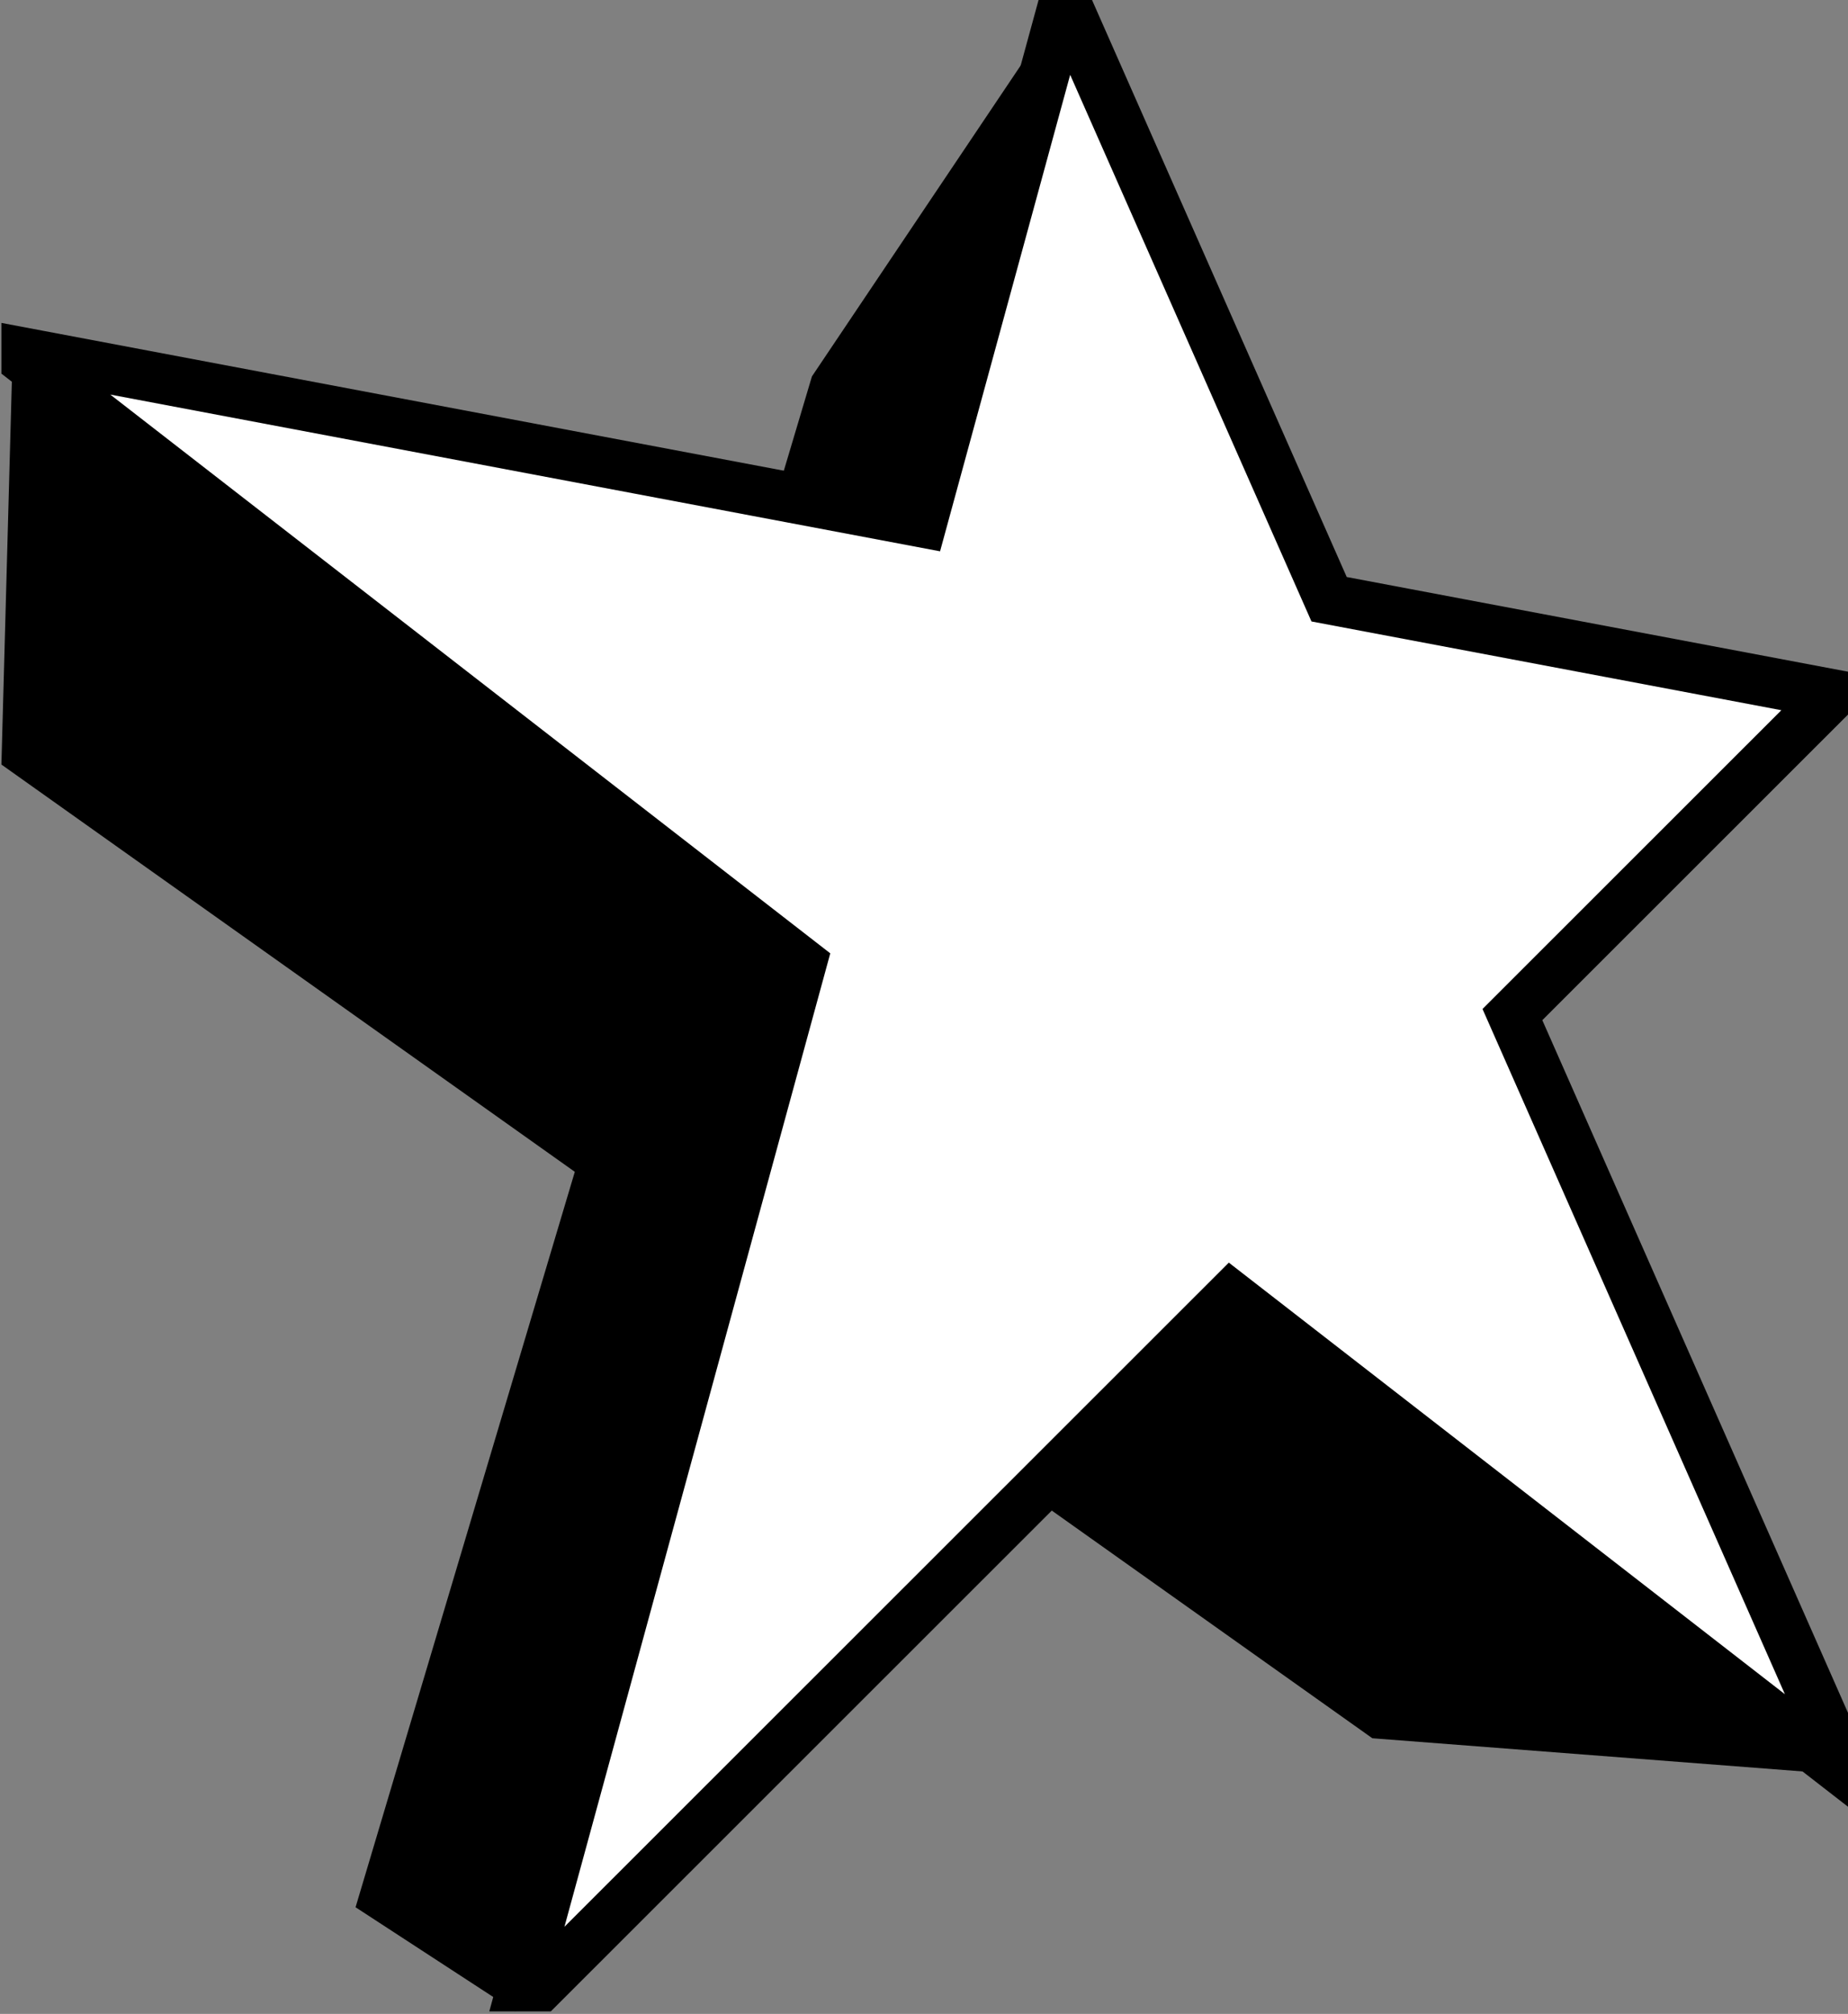 <svg width="67" height="73" viewBox="0 0 67 73" fill="none" xmlns="http://www.w3.org/2000/svg">
<rect x="0" y="0" width="67" height="73" fill="#808080" stroke="none"/>
<g clip-path="url(#clip0_329_39413)">
<path d="M67.001 64.338L54.834 36.776L66.447 25.169L48.188 21.721L38.599 0L29.437 13.644L28.157 17.938L0.46 12.708L0.051 27.713L20.84 42.476L12.891 69.134L18.684 72.909L37.381 54.221L49.755 63.008L67.001 64.338Z" fill="black"/>
<path d="M48.187 21.721L66.446 25.169L54.833 36.776L66.999 64.338L44.627 46.978L18.683 72.909L29.064 34.903L0.459 12.708L33.426 18.934L38.597 0L48.187 21.721Z" fill="white" stroke="black" stroke-width="1.82" stroke-miterlimit="10"/>
</g>
<defs>
<clipPath id="clip0_329_39413">
<rect width="66.95" height="72.909" fill="white" transform="translate(0.051)"/>
</clipPath>
</defs>
</svg>
